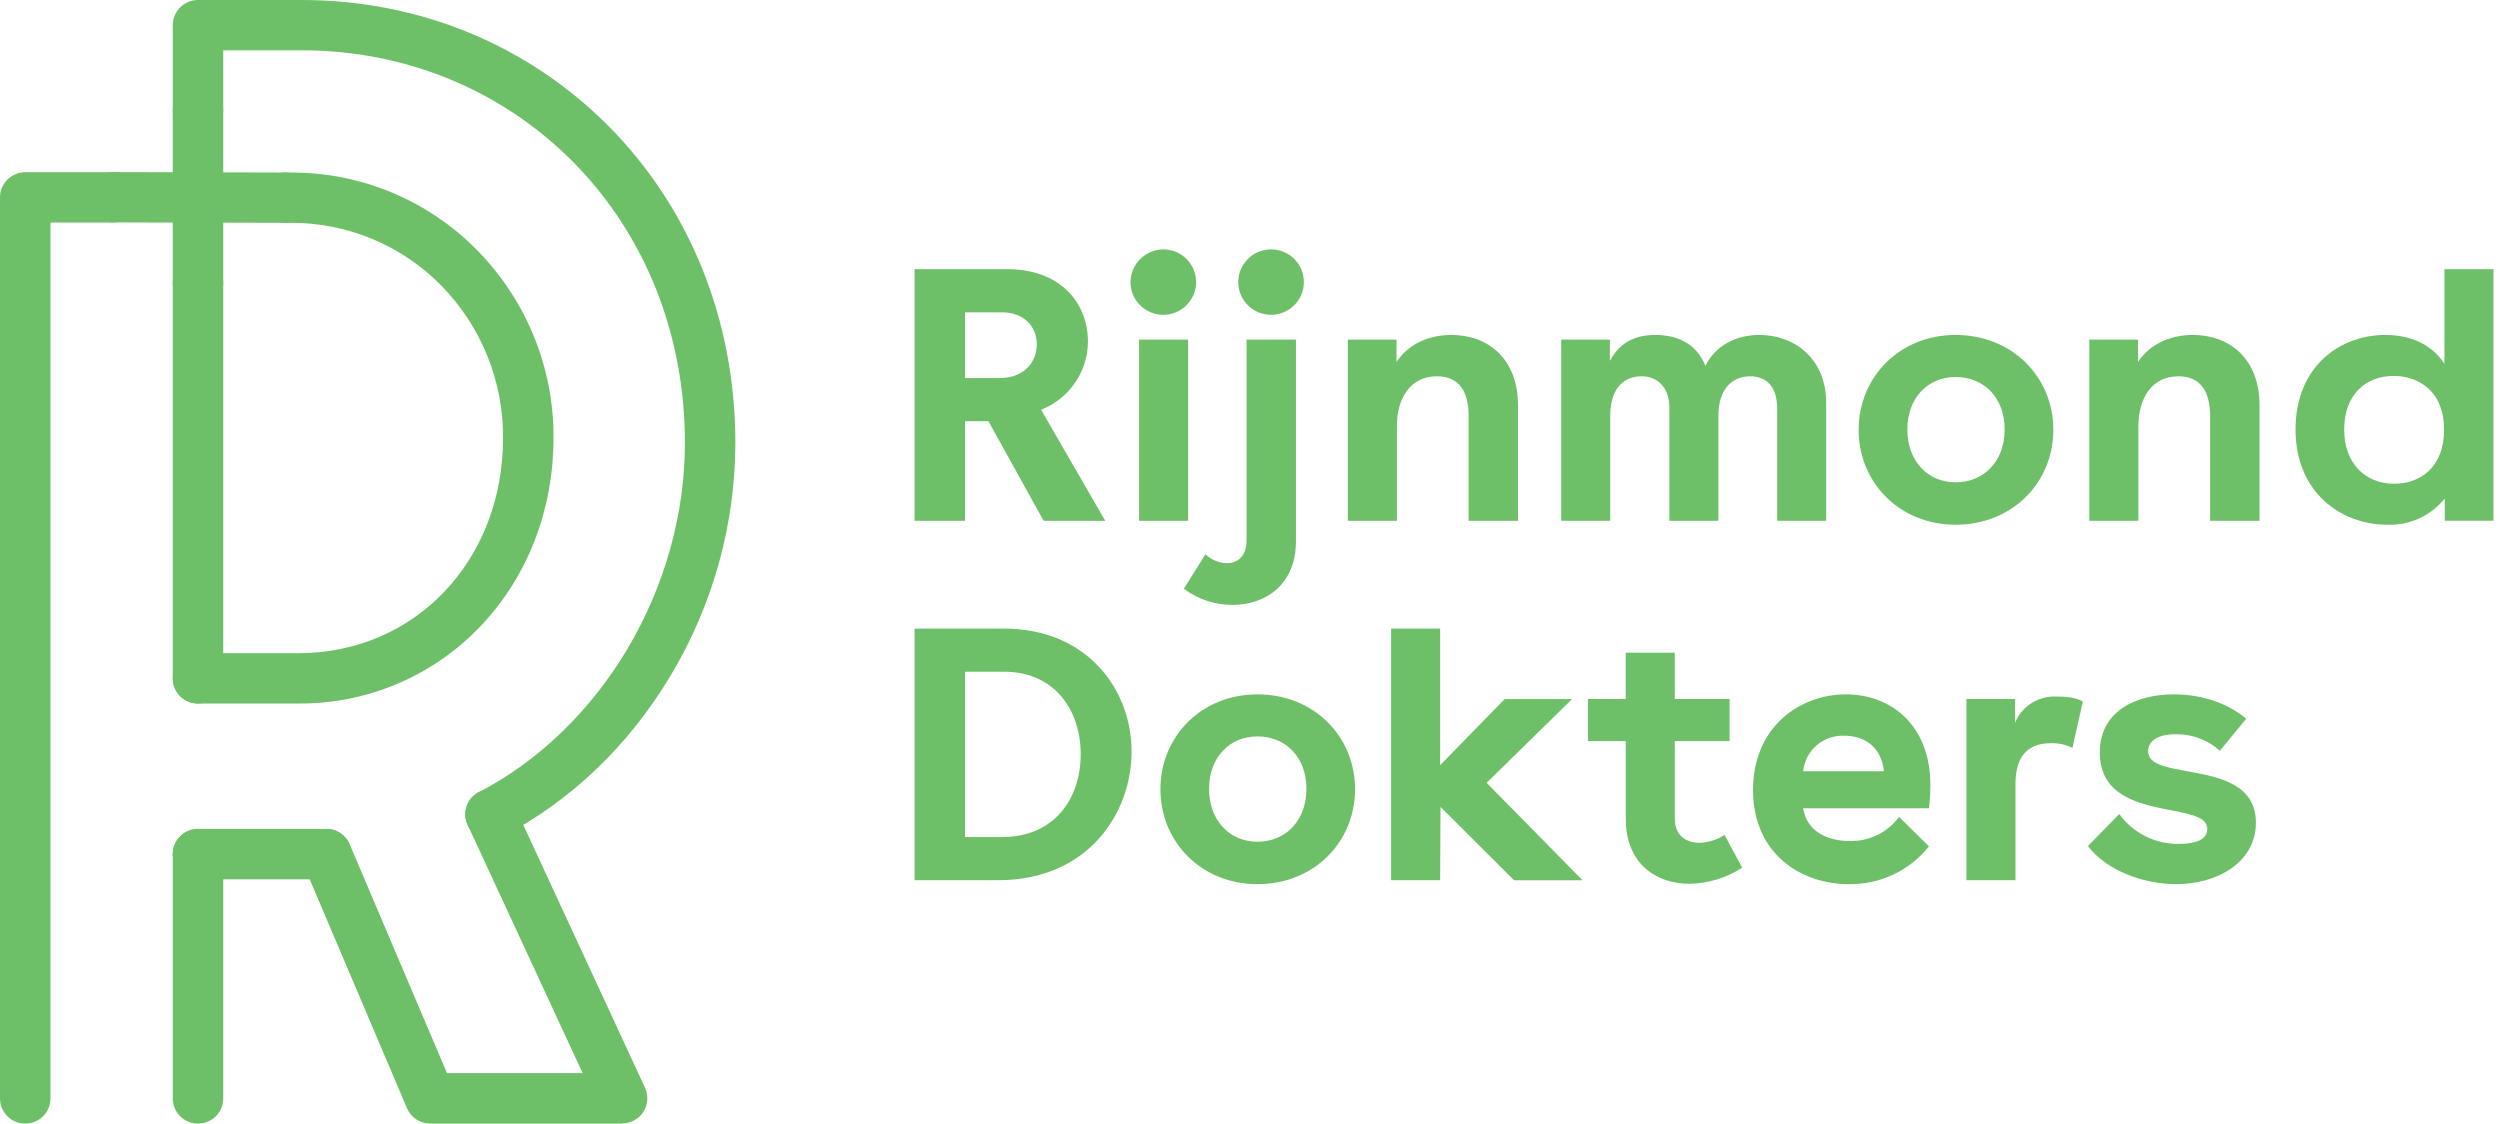 <svg width="89" height="40" viewBox="0 0 89 40" fill="none" xmlns="http://www.w3.org/2000/svg">
<g clip-path="url(#clip0_83_1285)">
<path d="M37.153 18.54L35.189 14.995H34.355V18.54H32.559V9.584H35.882C37.692 9.584 38.731 10.735 38.731 12.168C38.727 12.691 38.565 13.201 38.268 13.632C37.971 14.063 37.551 14.395 37.063 14.587L39.347 18.542L37.153 18.54ZM36.909 12.257C36.909 11.617 36.447 11.118 35.664 11.118H34.355V13.459H35.6C36.396 13.459 36.909 12.948 36.909 12.257ZM40.552 12.09H42.298V18.54H40.552V12.09ZM44.378 12.09H46.136V19.27C46.136 20.818 45.045 21.534 43.877 21.534C43.252 21.536 42.644 21.334 42.145 20.959L42.915 19.73C43.118 19.928 43.388 20.043 43.672 20.05C44.07 20.05 44.378 19.794 44.378 19.231V12.09ZM54.041 14.432V18.54H52.283V14.803C52.283 13.984 51.975 13.396 51.154 13.396C50.217 13.396 49.729 14.163 49.729 15.174V18.54H47.984V12.09H49.716V12.884C50.14 12.244 50.871 11.924 51.667 11.924C52.989 11.924 54.041 12.781 54.041 14.432ZM65.013 14.355V18.54H63.267V14.534C63.267 13.779 62.895 13.396 62.304 13.396C61.663 13.396 61.175 13.856 61.175 14.79V18.54H59.43V14.534C59.43 13.779 59.006 13.396 58.429 13.396C57.787 13.396 57.325 13.856 57.325 14.79V18.54H55.58V12.09H57.312V12.845C57.633 12.257 58.121 11.924 58.929 11.924C59.686 11.924 60.379 12.206 60.713 13.024C61.059 12.321 61.778 11.924 62.638 11.924C63.858 11.924 65.013 12.743 65.013 14.355ZM73.098 15.302C73.098 17.183 71.635 18.681 69.62 18.681C67.631 18.681 66.168 17.183 66.168 15.302C66.168 13.421 67.631 11.924 69.62 11.924C71.635 11.924 73.098 13.421 73.098 15.302ZM67.901 15.289C67.901 16.415 68.632 17.17 69.62 17.17C70.634 17.17 71.366 16.415 71.366 15.289C71.366 14.163 70.634 13.421 69.62 13.421C68.632 13.421 67.901 14.163 67.901 15.289ZM80.439 14.432V18.54H78.68V14.803C78.68 13.984 78.372 13.396 77.551 13.396C76.614 13.396 76.127 14.163 76.127 15.174V18.54H74.38V12.09H76.114V12.884C76.537 12.244 77.269 11.924 78.064 11.924C79.386 11.924 80.439 12.781 80.439 14.432ZM87.022 12.96V9.583H88.767V18.539H87.035V17.746C86.791 18.049 86.48 18.292 86.126 18.454C85.771 18.617 85.384 18.694 84.994 18.681C83.35 18.681 81.721 17.541 81.721 15.289C81.721 13.037 83.312 11.924 84.917 11.924C85.853 11.924 86.611 12.295 87.022 12.96ZM87.009 15.302C87.009 13.895 86.072 13.383 85.212 13.383C84.21 13.383 83.453 14.061 83.453 15.289C83.453 16.479 84.184 17.221 85.238 17.221C86.201 17.221 87.009 16.594 87.009 15.302ZM32.559 22.378H35.741C38.706 22.378 40.284 24.553 40.284 26.753C40.284 28.954 38.731 31.335 35.536 31.335H32.559V22.378ZM34.355 23.913V29.799H35.676C37.536 29.799 38.473 28.43 38.473 26.856C38.473 25.282 37.549 23.913 35.74 23.913H34.355ZM48.24 28.097C48.24 29.978 46.778 31.476 44.763 31.476C42.774 31.476 41.311 29.978 41.311 28.097C41.311 26.216 42.774 24.719 44.763 24.719C46.778 24.719 48.24 26.216 48.24 28.097ZM43.043 28.084C43.043 29.21 43.775 29.965 44.763 29.965C45.777 29.965 46.508 29.21 46.508 28.084C46.508 26.958 45.777 26.216 44.763 26.216C43.775 26.216 43.043 26.958 43.043 28.084ZM51.282 28.724L51.269 31.335H49.524V22.379H51.269V27.241L53.566 24.887H55.966L52.925 27.868L56.337 31.337H53.899L51.282 28.724ZM60.15 31.463C58.943 31.463 57.878 30.733 57.878 29.16V26.383H56.531V24.885H57.877V23.235H59.622V24.885H61.573V26.383H59.622V29.133C59.622 29.748 60.02 30.003 60.508 30.003C60.823 29.993 61.13 29.896 61.393 29.722L62.022 30.888C61.465 31.252 60.816 31.452 60.15 31.463ZM68.671 28.775H64.192C64.333 29.658 65.142 29.939 65.835 29.939C66.177 29.951 66.518 29.878 66.826 29.729C67.135 29.58 67.402 29.358 67.606 29.082L68.671 30.131C68.33 30.558 67.897 30.901 67.403 31.134C66.909 31.367 66.368 31.484 65.822 31.476C64.102 31.476 62.408 30.387 62.408 28.123C62.408 25.884 64.064 24.719 65.719 24.719C67.297 24.719 68.722 25.794 68.722 27.956C68.72 28.23 68.703 28.503 68.671 28.775ZM65.655 26.191C65.295 26.176 64.943 26.299 64.671 26.534C64.399 26.77 64.228 27.1 64.192 27.457H67.067C66.988 26.638 66.425 26.191 65.655 26.191ZM73.162 24.796C73.534 24.796 73.894 24.822 74.15 24.975L73.778 26.626C73.54 26.506 73.275 26.449 73.008 26.459C72.135 26.459 71.751 26.984 71.751 27.918V31.335H70.005V24.885H71.736V25.73C71.852 25.449 72.05 25.209 72.304 25.043C72.559 24.876 72.858 24.79 73.162 24.796ZM77.474 31.476C76.332 31.476 74.997 31.002 74.33 30.119L75.447 28.98C75.69 29.317 76.013 29.59 76.386 29.775C76.76 29.96 77.173 30.052 77.59 30.042C78.167 30.042 78.578 29.888 78.578 29.517C78.578 29.121 78.116 29.006 77.32 28.852C76.204 28.634 74.754 28.366 74.754 26.792C74.754 25.295 76.062 24.719 77.397 24.719C78.411 24.719 79.335 25.052 79.964 25.589L79.027 26.728C78.602 26.344 78.048 26.133 77.474 26.139C76.678 26.139 76.473 26.472 76.473 26.741C76.473 27.24 77.192 27.329 78.013 27.483C79.052 27.675 80.31 27.944 80.31 29.287C80.31 30.709 78.923 31.476 77.474 31.476Z" fill="#6DC067"/>
<path d="M11.617 31.305H7.049C6.81 31.305 6.582 31.21 6.413 31.042C6.245 30.874 6.15 30.646 6.15 30.409C6.15 30.171 6.245 29.944 6.413 29.776C6.582 29.608 6.81 29.513 7.049 29.513H11.617C11.855 29.513 12.084 29.608 12.252 29.776C12.421 29.944 12.516 30.171 12.516 30.409C12.516 30.646 12.421 30.874 12.252 31.042C12.084 31.21 11.855 31.305 11.617 31.305Z" fill="#6DC067"/>
<path d="M7.049 10.971C6.81 10.971 6.582 10.876 6.413 10.708C6.245 10.54 6.15 10.312 6.15 10.075V3.933C6.15 3.696 6.245 3.468 6.413 3.3C6.582 3.132 6.81 3.038 7.049 3.038C7.287 3.038 7.515 3.132 7.684 3.3C7.852 3.468 7.947 3.696 7.947 3.933V10.075C7.947 10.312 7.852 10.54 7.684 10.708C7.515 10.876 7.287 10.971 7.049 10.971Z" fill="#6DC067"/>
<path d="M10.171 7.933L4.011 7.918C3.772 7.918 3.544 7.823 3.375 7.655C3.207 7.487 3.112 7.26 3.112 7.022C3.112 6.785 3.207 6.557 3.375 6.389C3.544 6.221 3.772 6.126 4.011 6.126L10.171 6.142C10.409 6.142 10.637 6.236 10.806 6.404C10.974 6.572 11.069 6.8 11.069 7.037C11.069 7.275 10.974 7.503 10.806 7.671C10.637 7.839 10.409 7.933 10.171 7.933Z" fill="#6DC067"/>
<path d="M10.618 25.045H7.049C6.811 25.045 6.582 24.951 6.414 24.783C6.246 24.615 6.151 24.387 6.151 24.149C6.151 23.912 6.246 23.684 6.414 23.516C6.582 23.348 6.811 23.254 7.049 23.254H10.618C14.775 23.254 17.909 19.96 17.909 15.592C17.921 13.567 17.132 11.618 15.713 10.17C15.014 9.457 14.179 8.892 13.257 8.508C12.335 8.124 11.345 7.928 10.346 7.933H10.17C9.932 7.933 9.703 7.839 9.535 7.671C9.367 7.503 9.272 7.275 9.272 7.037C9.272 6.8 9.367 6.572 9.535 6.404C9.703 6.236 9.932 6.142 10.17 6.142H10.346C11.584 6.136 12.811 6.379 13.953 6.856C15.095 7.332 16.13 8.033 16.995 8.916C18.745 10.699 19.719 13.098 19.705 15.593C19.705 18.133 18.797 20.5 17.139 22.257C16.304 23.146 15.293 23.852 14.171 24.332C13.049 24.812 11.839 25.055 10.618 25.045Z" fill="#6DC067"/>
<path d="M0.898 40C0.66 40 0.432 39.906 0.263 39.738C0.095 39.57 0 39.342 0 39.105L0 7.026C0 6.788 0.095 6.561 0.263 6.393C0.432 6.225 0.66 6.13 0.898 6.13H4.017C4.255 6.13 4.483 6.225 4.652 6.393C4.82 6.561 4.915 6.788 4.915 7.026C4.915 7.264 4.82 7.491 4.652 7.659C4.483 7.827 4.255 7.922 4.017 7.922H1.797V39.105C1.797 39.342 1.702 39.57 1.534 39.738C1.365 39.906 1.137 40 0.898 40Z" fill="#6DC067"/>
<path d="M7.049 25.045C6.81 25.045 6.582 24.951 6.413 24.783C6.245 24.615 6.15 24.387 6.15 24.149V10.075C6.15 9.837 6.245 9.61 6.413 9.442C6.582 9.274 6.81 9.179 7.049 9.179C7.287 9.179 7.515 9.274 7.684 9.442C7.852 9.61 7.947 9.837 7.947 10.075V24.149C7.947 24.387 7.852 24.615 7.684 24.783C7.515 24.951 7.287 25.045 7.049 25.045Z" fill="#6DC067"/>
<path d="M7.049 40C6.811 40 6.582 39.906 6.414 39.738C6.246 39.57 6.151 39.342 6.151 39.104V30.404C6.151 30.166 6.246 29.938 6.414 29.77C6.582 29.602 6.811 29.508 7.049 29.508C7.287 29.508 7.516 29.602 7.684 29.77C7.853 29.938 7.947 30.166 7.947 30.404V39.104C7.947 39.342 7.853 39.57 7.684 39.738C7.516 39.906 7.287 40 7.049 40ZM17.463 29.892C17.262 29.892 17.066 29.825 16.908 29.701C16.75 29.578 16.637 29.404 16.59 29.21C16.541 29.015 16.561 28.809 16.644 28.627C16.727 28.444 16.869 28.294 17.047 28.202C21.431 25.92 24.383 20.922 24.383 15.766C24.383 11.898 22.963 8.345 20.385 5.748C17.849 3.199 14.426 1.791 10.745 1.791H7.947V3.94C7.947 4.177 7.853 4.405 7.684 4.573C7.516 4.741 7.287 4.835 7.049 4.835C6.811 4.835 6.582 4.741 6.414 4.573C6.246 4.405 6.151 4.177 6.151 3.94V0.896C6.151 0.658 6.246 0.43 6.414 0.262C6.582 0.094 6.811 0 7.049 0L10.745 0C14.908 0 18.785 1.593 21.661 4.486C24.575 7.421 26.179 11.422 26.179 15.766C26.174 18.675 25.382 21.529 23.887 24.028C22.4 26.527 20.321 28.52 17.878 29.786C17.75 29.854 17.608 29.89 17.463 29.892Z" fill="#6DC067"/>
<path d="M41.413 8.878C41.644 8.878 41.87 8.947 42.062 9.075C42.254 9.203 42.403 9.384 42.492 9.597C42.58 9.81 42.603 10.044 42.558 10.27C42.513 10.496 42.402 10.703 42.239 10.866C42.075 11.029 41.867 11.14 41.641 11.185C41.414 11.23 41.179 11.207 40.966 11.118C40.753 11.03 40.57 10.881 40.442 10.69C40.314 10.498 40.245 10.273 40.245 10.043C40.249 9.735 40.373 9.441 40.591 9.223C40.809 9.006 41.104 8.882 41.413 8.878ZM45.25 8.878C45.56 8.878 45.857 9.001 46.076 9.219C46.295 9.438 46.418 9.734 46.418 10.043C46.418 10.352 46.295 10.648 46.076 10.866C45.857 11.085 45.56 11.207 45.25 11.207C44.94 11.207 44.643 11.085 44.424 10.866C44.205 10.648 44.082 10.352 44.082 10.043C44.082 9.734 44.205 9.438 44.424 9.219C44.643 9.001 44.94 8.878 45.25 8.878Z" fill="#6DC067"/>
<path d="M22.143 40H15.318C15.141 40 14.968 39.948 14.821 39.851C14.674 39.754 14.559 39.616 14.49 39.454L10.791 30.753C10.698 30.534 10.697 30.287 10.786 30.067C10.876 29.846 11.05 29.67 11.269 29.578C11.489 29.485 11.737 29.483 11.958 29.573C12.179 29.662 12.355 29.835 12.448 30.054L15.913 38.203H20.742L16.649 29.366C16.6 29.259 16.572 29.144 16.567 29.026C16.563 28.909 16.581 28.791 16.622 28.681C16.663 28.571 16.725 28.469 16.805 28.383C16.885 28.296 16.981 28.227 17.088 28.177C17.195 28.128 17.311 28.1 17.429 28.095C17.547 28.091 17.665 28.109 17.775 28.15C17.886 28.191 17.988 28.253 18.074 28.332C18.161 28.412 18.231 28.508 18.281 28.615L22.962 38.723C23.025 38.859 23.053 39.01 23.043 39.16C23.033 39.31 22.985 39.455 22.904 39.582C22.822 39.709 22.71 39.813 22.578 39.885C22.445 39.957 22.297 39.995 22.146 39.995L22.143 40Z" fill="#6DC067"/>
</g>
<defs>
<clipPath id="clip0_83_1285">
<rect width="88.767" height="40" fill="white"/>
</clipPath>
</defs>
</svg>
